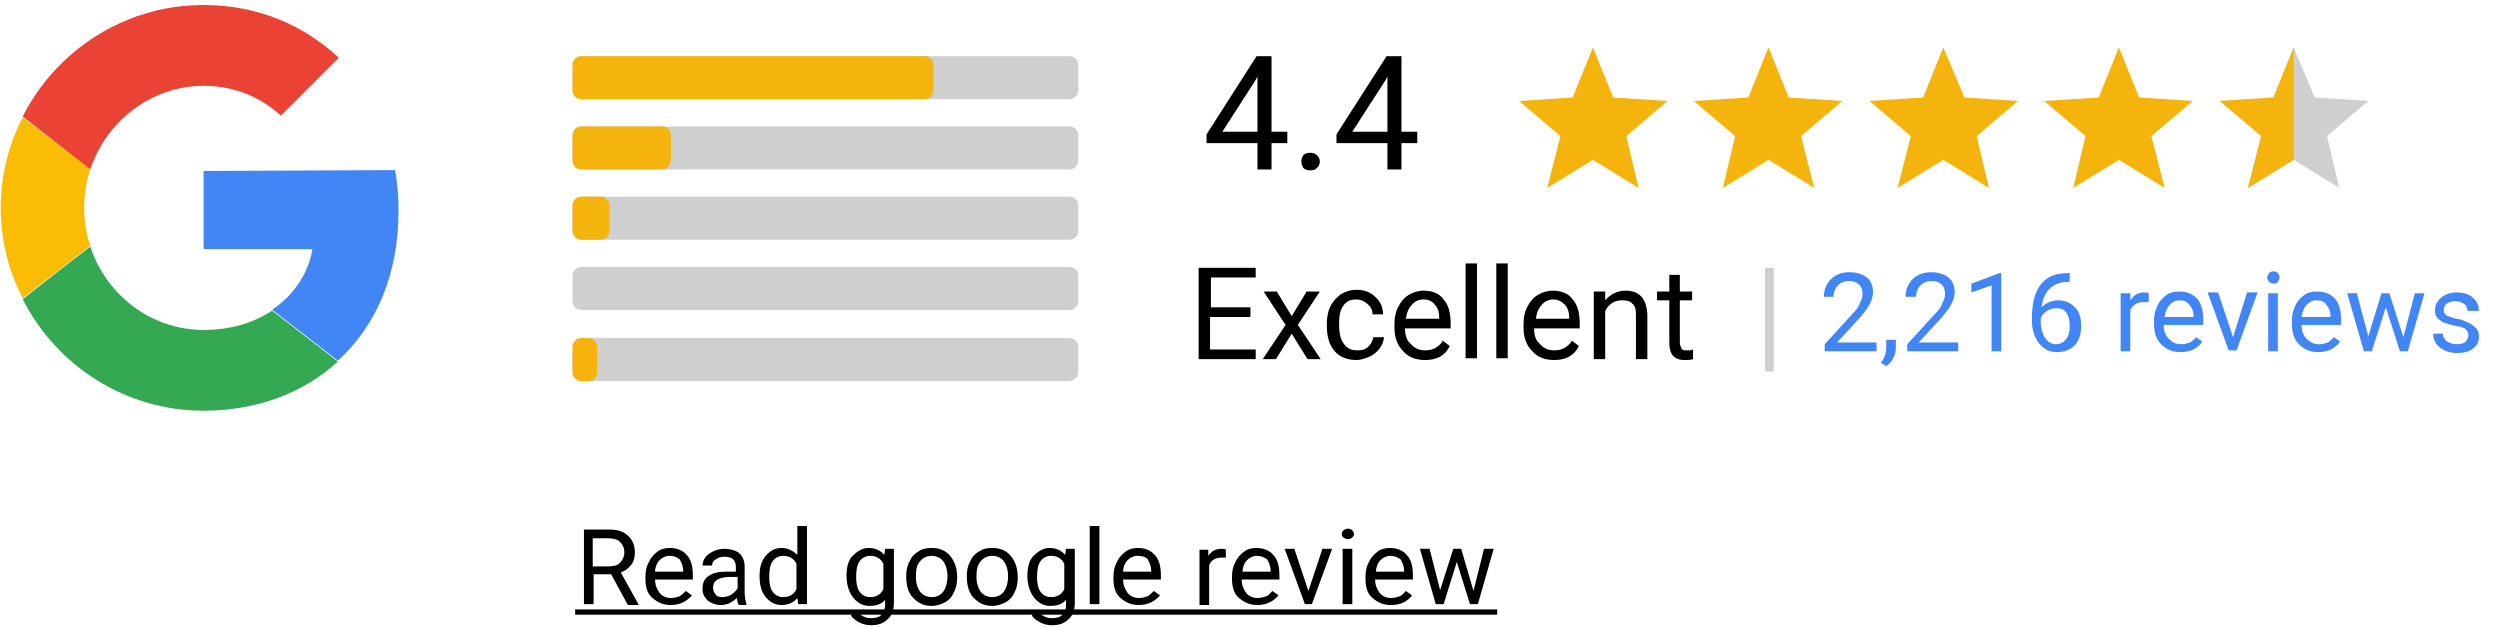 <?xml version="1.0" encoding="utf-8"?>
<!-- Generator: Adobe Illustrator 27.5.0, SVG Export Plug-In . SVG Version: 6.00 Build 0)  -->
<svg version="1.1" id="Layer_1" xmlns="http://www.w3.org/2000/svg" xmlns:xlink="http://www.w3.org/1999/xlink" x="0px" y="0px"
	 viewBox="0 0 284.7 71.4" style="enable-background:new 0 0 284.7 71.4;" xml:space="preserve">
<style type="text/css">
	.st0{fill:#4285F4;}
	.st1{fill:#34A853;}
	.st2{fill:#FBBC05;}
	.st3{fill:#EA4335;}
	.st4{fill:#CFCFCF;}
	.st5{fill:#F4B40D;}
	.st6{fill-rule:evenodd;clip-rule:evenodd;fill:#F4B40D;}
	.st7{fill-rule:evenodd;clip-rule:evenodd;fill:#CFCFCF;}
	.st8{fill:none;stroke:#CFCFCF;stroke-miterlimit:10;}
</style>
<g transform="translate(1184.583 765.171)">
	<path class="st0" d="M-1161.4-745.7v8.9h12.4c-0.5,2.9-2.2,5.3-4.6,6.9l7.5,5.8c4.4-4,6.9-9.9,6.9-17c0-1.6-0.1-3.2-0.4-4.7
		L-1161.4-745.7z"/>
	<path class="st1" d="M-1174.3-737.1l-1.7,1.3l-6,4.7l0,0c3.8,7.5,11.6,12.7,20.6,12.7c6.2,0,11.5-2.1,15.3-5.6l-7.5-5.8
		c-2.1,1.4-4.7,2.2-7.8,2.2C-1167.4-727.6-1172.5-731.6-1174.3-737.1L-1174.3-737.1z"/>
	<path class="st2" d="M-1182-751.8c-1.6,3.1-2.5,6.6-2.5,10.3s0.9,7.2,2.5,10.3c0,0,7.7-6,7.7-6c-0.5-1.4-0.7-2.9-0.7-4.4
		c0-1.5,0.3-3,0.7-4.4L-1182-751.8z"/>
	<path class="st3" d="M-1161.4-755.4c3.4,0,6.4,1.2,8.8,3.4l6.6-6.6c-4-3.7-9.2-6-15.4-6c-9,0-16.8,5.2-20.6,12.7l7.7,6
		C-1172.5-751.3-1167.4-755.4-1161.4-755.4L-1161.4-755.4z"/>
</g>
<g>
	<path class="st4" d="M121.8,11.3H66.2c-0.5,0-1-0.4-1-1V7.4c0-0.5,0.4-1,1-1h55.6c0.5,0,1,0.4,1,1v2.9
		C122.8,10.8,122.3,11.3,121.8,11.3z"/>
	<g>
		<g>
			<g>
				<path class="st5" d="M105.3,11.3H66.2c-0.5,0-1-0.4-1-1V7.4c0-0.5,0.4-1,1-1h39.1c0.5,0,1,0.4,1,1v2.9
					C106.3,10.8,105.8,11.3,105.3,11.3z"/>
			</g>
		</g>
	</g>
</g>
<g>
	<path class="st4" d="M121.8,19.3H66.2c-0.5,0-1-0.4-1-1v-2.9c0-0.5,0.4-1,1-1h55.6c0.5,0,1,0.4,1,1v2.9
		C122.8,18.8,122.3,19.3,121.8,19.3z"/>
	<g>
		<g>
			<g>
				<path class="st5" d="M75.4,19.3h-9.2c-0.5,0-1-0.4-1-1v-2.9c0-0.5,0.4-1,1-1h9.2c0.5,0,1,0.4,1,1v2.9
					C76.4,18.8,75.9,19.3,75.4,19.3z"/>
			</g>
		</g>
	</g>
</g>
<g>
	<path class="st4" d="M121.8,27.3H66.2c-0.5,0-1-0.4-1-1v-2.9c0-0.5,0.4-1,1-1h55.6c0.5,0,1,0.4,1,1v2.9
		C122.8,26.9,122.3,27.3,121.8,27.3z"/>
	<g>
		<g>
			<g>
				<path class="st5" d="M68.4,27.3h-2.2c-0.5,0-1-0.4-1-1v-2.9c0-0.5,0.4-1,1-1h2.2c0.5,0,1,0.4,1,1v2.9
					C69.4,26.9,69,27.3,68.4,27.3z"/>
			</g>
		</g>
	</g>
</g>
<g>
	<path class="st4" d="M121.8,35.3H66.2c-0.5,0-1-0.4-1-1v-2.9c0-0.5,0.4-1,1-1h55.6c0.5,0,1,0.4,1,1v2.9
		C122.8,34.9,122.3,35.3,121.8,35.3z"/>
</g>
<g>
	<path class="st4" d="M121.8,43.4H66.2c-0.5,0-1-0.4-1-1v-2.9c0-0.5,0.4-1,1-1h55.6c0.5,0,1,0.4,1,1v2.9
		C122.8,42.9,122.3,43.4,121.8,43.4z"/>
	<g>
		<g>
			<g>
				<path class="st5" d="M67,43.4h-0.8c-0.5,0-1-0.4-1-1v-2.9c0-0.5,0.4-1,1-1H67c0.5,0,1,0.4,1,1v2.9C68,42.9,67.6,43.4,67,43.4z"
					/>
			</g>
		</g>
	</g>
</g>
<g>
	<g>
		<polygon class="st6" points="181.4,5.4 183.7,11.1 189.9,11.5 185.2,15.5 186.6,21.4 181.4,18.2 176.2,21.4 177.7,15.5 173,11.5 
			179.1,11.1 		"/>
	</g>
</g>
<g>
	<g>
		<polygon class="st6" points="201.4,5.4 203.7,11.1 209.8,11.5 205.1,15.5 206.6,21.4 201.4,18.2 196.2,21.4 197.6,15.5 
			192.9,11.5 199.1,11.1 		"/>
	</g>
</g>
<g>
	<g>
		<polygon class="st6" points="221.3,5.4 223.7,11.1 229.8,11.5 225.1,15.5 226.5,21.4 221.3,18.2 216.1,21.4 217.6,15.5 
			212.9,11.5 219,11.1 		"/>
	</g>
</g>
<g>
	<g>
		<polygon class="st6" points="241.3,5.4 243.6,11.1 249.7,11.5 245,15.5 246.5,21.4 241.3,18.2 236.1,21.4 237.5,15.5 232.8,11.5 
			239,11.1 		"/>
	</g>
</g>
<g>
	<g>
		<polygon class="st7" points="261.2,5.4 263.6,11.1 269.7,11.5 265,15.5 266.4,21.4 261.2,18.2 256,21.4 257.5,15.5 252.8,11.5 
			258.9,11.1 		"/>
	</g>
</g>
<polygon class="st6" points="261.2,5.4 261.2,18.2 256,21.4 257.5,15.5 252.8,11.5 258.9,11.1 "/>
<g>
	<path d="M142.3,36.1h-4.5v3.7h5.2v1.1h-6.5V30.5h6.5v1.1h-5.1V35h4.5V36.1z"/>
	<path d="M147.1,36l1.7-2.8h1.5l-2.5,3.8l2.6,3.9h-1.5l-1.8-2.9l-1.8,2.9h-1.5l2.6-3.9l-2.5-3.8h1.5L147.1,36z"/>
	<path d="M154.6,39.9c0.5,0,0.9-0.1,1.2-0.4c0.3-0.3,0.5-0.6,0.6-1.1h1.2c0,0.4-0.2,0.9-0.5,1.3s-0.7,0.7-1.1,0.9
		c-0.5,0.2-1,0.4-1.5,0.4c-1,0-1.9-0.3-2.5-1s-0.9-1.6-0.9-2.9v-0.2c0-0.7,0.1-1.4,0.4-2c0.3-0.6,0.7-1,1.2-1.4
		c0.5-0.3,1.1-0.5,1.8-0.5c0.9,0,1.6,0.3,2.1,0.8c0.6,0.5,0.9,1.2,0.9,2h-1.2c0-0.5-0.2-0.9-0.6-1.2c-0.3-0.3-0.8-0.5-1.2-0.5
		c-0.7,0-1.2,0.2-1.5,0.7c-0.4,0.5-0.5,1.2-0.5,2.1v0.2c0,0.9,0.2,1.6,0.5,2C153.4,39.7,153.9,39.9,154.6,39.9z"/>
	<path d="M162.3,41c-1,0-1.9-0.3-2.5-1c-0.7-0.7-1-1.6-1-2.7V37c0-0.8,0.1-1.4,0.4-2s0.7-1.1,1.2-1.4s1.1-0.5,1.7-0.5
		c1,0,1.8,0.3,2.3,1c0.6,0.7,0.8,1.6,0.8,2.8v0.5h-5.2c0,0.8,0.2,1.4,0.7,1.8c0.4,0.5,1,0.7,1.6,0.7c0.5,0,0.9-0.1,1.2-0.3
		c0.3-0.2,0.6-0.4,0.8-0.8l0.8,0.6C164.6,40.5,163.6,41,162.3,41z M162.1,34.1c-0.5,0-1,0.2-1.3,0.6c-0.4,0.4-0.6,0.9-0.7,1.6h3.8
		v-0.1c0-0.7-0.2-1.2-0.5-1.5C163.1,34.3,162.7,34.1,162.1,34.1z"/>
	<path d="M168.2,40.8h-1.3V30h1.3V40.8z"/>
	<path d="M171.7,40.8h-1.3V30h1.3V40.8z"/>
	<path d="M177,41c-1,0-1.9-0.3-2.5-1c-0.7-0.7-1-1.6-1-2.7V37c0-0.8,0.1-1.4,0.4-2s0.7-1.1,1.2-1.4s1.1-0.5,1.7-0.5
		c1,0,1.8,0.3,2.3,1c0.6,0.7,0.8,1.6,0.8,2.8v0.5h-5.2c0,0.8,0.2,1.4,0.7,1.8c0.4,0.5,1,0.7,1.6,0.7c0.5,0,0.9-0.1,1.2-0.3
		c0.3-0.2,0.6-0.4,0.8-0.8l0.8,0.6C179.3,40.5,178.3,41,177,41z M176.9,34.1c-0.5,0-1,0.2-1.3,0.6c-0.4,0.4-0.6,0.9-0.7,1.6h3.8
		v-0.1c0-0.7-0.2-1.2-0.5-1.5C177.8,34.3,177.4,34.1,176.9,34.1z"/>
	<path d="M182.8,33.2l0,1c0.6-0.7,1.4-1.1,2.3-1.1c1.6,0,2.4,0.9,2.5,2.7v5.1h-1.3v-5.1c0-0.6-0.1-1-0.4-1.2
		c-0.2-0.3-0.6-0.4-1.2-0.4c-0.4,0-0.8,0.1-1.1,0.3c-0.3,0.2-0.6,0.5-0.8,0.9v5.5h-1.3v-7.7H182.8z"/>
	<path d="M191.3,31.3v1.9h1.4v1h-1.4v4.8c0,0.3,0.1,0.5,0.2,0.7c0.1,0.2,0.3,0.2,0.7,0.2c0.2,0,0.4,0,0.6-0.1v1.1
		c-0.3,0.1-0.7,0.1-1,0.1c-0.6,0-1-0.2-1.3-0.5c-0.3-0.4-0.4-0.9-0.4-1.5v-4.8h-1.4v-1h1.4v-1.9H191.3z"/>
</g>
<g>
	<path d="M69.6,65.4h-2v3.4h-1.1v-8.5h2.8c1,0,1.7,0.2,2.2,0.7c0.5,0.4,0.8,1.1,0.8,1.9c0,0.5-0.1,1-0.4,1.4
		c-0.3,0.4-0.7,0.7-1.2,0.9l2,3.6v0.1h-1.2L69.6,65.4z M67.6,64.5h1.7c0.6,0,1-0.1,1.3-0.4c0.3-0.3,0.5-0.7,0.5-1.2
		c0-0.5-0.2-0.9-0.5-1.2c-0.3-0.3-0.8-0.4-1.4-0.4h-1.7V64.5z"/>
	<path d="M76.4,68.9c-0.9,0-1.5-0.3-2.1-0.8s-0.8-1.3-0.8-2.2v-0.2c0-0.6,0.1-1.2,0.4-1.7c0.2-0.5,0.6-0.9,1-1.2
		c0.4-0.3,0.9-0.4,1.4-0.4c0.8,0,1.5,0.3,1.9,0.8c0.5,0.5,0.7,1.3,0.7,2.3V66h-4.3c0,0.6,0.2,1.1,0.5,1.5s0.8,0.6,1.3,0.6
		c0.4,0,0.7-0.1,1-0.2c0.3-0.2,0.5-0.4,0.7-0.6l0.7,0.5C78.2,68.5,77.4,68.9,76.4,68.9z M76.2,63.3c-0.4,0-0.8,0.2-1.1,0.5
		s-0.5,0.8-0.5,1.3h3.2V65c0-0.5-0.2-1-0.4-1.3C77,63.4,76.7,63.3,76.2,63.3z"/>
	<path d="M84.1,68.8c-0.1-0.1-0.1-0.3-0.2-0.7c-0.5,0.5-1.1,0.8-1.8,0.8c-0.6,0-1.1-0.2-1.5-0.5C80.2,68,80,67.6,80,67.1
		c0-0.7,0.2-1.2,0.7-1.5c0.5-0.4,1.2-0.5,2.1-0.5h1v-0.5c0-0.4-0.1-0.7-0.3-0.9c-0.2-0.2-0.6-0.3-1-0.3c-0.4,0-0.7,0.1-1,0.3
		c-0.3,0.2-0.4,0.4-0.4,0.7h-1.1c0-0.3,0.1-0.6,0.3-0.9s0.5-0.5,0.9-0.7c0.4-0.2,0.8-0.3,1.3-0.3c0.7,0,1.3,0.2,1.7,0.5
		c0.4,0.4,0.6,0.9,0.6,1.5v2.9c0,0.6,0.1,1,0.2,1.4v0.1H84.1z M82.3,68c0.3,0,0.7-0.1,1-0.3s0.5-0.4,0.7-0.7v-1.3h-0.8
		c-1.3,0-2,0.4-2,1.2c0,0.3,0.1,0.6,0.3,0.8C81.6,67.9,81.9,68,82.3,68z"/>
	<path d="M86.5,65.6c0-1,0.2-1.7,0.7-2.3s1.1-0.9,1.8-0.9c0.7,0,1.3,0.3,1.8,0.8v-3.3h1.1v8.9h-1l-0.1-0.7c-0.4,0.5-1,0.8-1.8,0.8
		c-0.7,0-1.3-0.3-1.8-0.9S86.5,66.6,86.5,65.6L86.5,65.6z M87.6,65.7c0,0.7,0.1,1.3,0.4,1.7c0.3,0.4,0.7,0.6,1.2,0.6
		c0.7,0,1.2-0.3,1.5-0.9v-2.9c-0.3-0.6-0.8-0.9-1.5-0.9c-0.5,0-0.9,0.2-1.2,0.6S87.6,64.9,87.6,65.7z"/>
	<path d="M96.4,65.6c0-1,0.2-1.8,0.7-2.3s1.1-0.9,1.8-0.9c0.8,0,1.4,0.3,1.8,0.8l0.1-0.7h1v6.1c0,0.8-0.2,1.5-0.7,1.9
		c-0.5,0.5-1.1,0.7-1.9,0.7c-0.5,0-0.9-0.1-1.3-0.3c-0.4-0.2-0.8-0.5-1-0.8l0.6-0.6c0.5,0.6,1,0.9,1.7,0.9c0.5,0,0.9-0.1,1.2-0.4
		s0.4-0.7,0.4-1.2v-0.5c-0.4,0.5-1,0.7-1.8,0.7c-0.7,0-1.3-0.3-1.8-0.9S96.4,66.6,96.4,65.6z M97.5,65.7c0,0.7,0.1,1.3,0.4,1.7
		c0.3,0.4,0.7,0.6,1.2,0.6c0.7,0,1.2-0.3,1.5-0.9v-2.9c-0.3-0.6-0.8-0.9-1.5-0.9c-0.5,0-0.9,0.2-1.2,0.6S97.5,64.9,97.5,65.7z"/>
	<path d="M103.2,65.6c0-0.6,0.1-1.2,0.4-1.7c0.2-0.5,0.6-0.9,1-1.1c0.4-0.3,0.9-0.4,1.5-0.4c0.9,0,1.6,0.3,2.1,0.9
		c0.5,0.6,0.8,1.4,0.8,2.4v0.1c0,0.6-0.1,1.2-0.4,1.7c-0.2,0.5-0.6,0.9-1,1.1s-0.9,0.4-1.5,0.4c-0.9,0-1.5-0.3-2.1-0.9
		S103.2,66.6,103.2,65.6L103.2,65.6z M104.3,65.7c0,0.7,0.2,1.3,0.5,1.7c0.3,0.4,0.8,0.6,1.3,0.6c0.5,0,1-0.2,1.3-0.6
		c0.3-0.4,0.5-1,0.5-1.8c0-0.7-0.2-1.3-0.5-1.7c-0.3-0.4-0.8-0.6-1.3-0.6c-0.5,0-1,0.2-1.3,0.6C104.4,64.3,104.3,64.9,104.3,65.7z"
		/>
	<path d="M110.1,65.6c0-0.6,0.1-1.2,0.4-1.7c0.2-0.5,0.6-0.9,1-1.1c0.4-0.3,0.9-0.4,1.5-0.4c0.9,0,1.6,0.3,2.1,0.9
		c0.5,0.6,0.8,1.4,0.8,2.4v0.1c0,0.6-0.1,1.2-0.4,1.7c-0.2,0.5-0.6,0.9-1,1.1s-0.9,0.4-1.5,0.4c-0.9,0-1.5-0.3-2.1-0.9
		S110.1,66.6,110.1,65.6L110.1,65.6z M111.2,65.7c0,0.7,0.2,1.3,0.5,1.7c0.3,0.4,0.8,0.6,1.3,0.6c0.5,0,1-0.2,1.3-0.6
		c0.3-0.4,0.5-1,0.5-1.8c0-0.7-0.2-1.3-0.5-1.7c-0.3-0.4-0.8-0.6-1.3-0.6c-0.5,0-1,0.2-1.3,0.6C111.3,64.3,111.2,64.9,111.2,65.7z"
		/>
	<path d="M117,65.6c0-1,0.2-1.8,0.7-2.3s1.1-0.9,1.8-0.9c0.8,0,1.4,0.3,1.8,0.8l0.1-0.7h1v6.1c0,0.8-0.2,1.5-0.7,1.9
		c-0.5,0.5-1.1,0.7-1.9,0.7c-0.5,0-0.9-0.1-1.3-0.3c-0.4-0.2-0.8-0.5-1-0.8l0.6-0.6c0.5,0.6,1,0.9,1.7,0.9c0.5,0,0.9-0.1,1.2-0.4
		s0.4-0.7,0.4-1.2v-0.5c-0.4,0.5-1,0.7-1.8,0.7c-0.7,0-1.3-0.3-1.8-0.9S117,66.6,117,65.6z M118.1,65.7c0,0.7,0.1,1.3,0.4,1.7
		c0.3,0.4,0.7,0.6,1.2,0.6c0.7,0,1.2-0.3,1.5-0.9v-2.9c-0.3-0.6-0.8-0.9-1.5-0.9c-0.5,0-0.9,0.2-1.2,0.6S118.1,64.9,118.1,65.7z"/>
	<path d="M125.2,68.8h-1.1v-8.9h1.1V68.8z"/>
	<path d="M129.7,68.9c-0.9,0-1.5-0.3-2.1-0.8s-0.8-1.3-0.8-2.2v-0.2c0-0.6,0.1-1.2,0.4-1.7c0.2-0.5,0.6-0.9,1-1.2
		c0.4-0.3,0.9-0.4,1.4-0.4c0.8,0,1.5,0.3,1.9,0.8c0.5,0.5,0.7,1.3,0.7,2.3V66h-4.3c0,0.6,0.2,1.1,0.5,1.5s0.8,0.6,1.3,0.6
		c0.4,0,0.7-0.1,1-0.2c0.3-0.2,0.5-0.4,0.7-0.6l0.7,0.5C131.5,68.5,130.7,68.9,129.7,68.9z M129.5,63.3c-0.4,0-0.8,0.2-1.1,0.5
		s-0.5,0.8-0.5,1.3h3.2V65c0-0.5-0.2-1-0.4-1.3S130,63.3,129.5,63.3z"/>
	<path d="M139.6,63.5c-0.2,0-0.3,0-0.5,0c-0.7,0-1.2,0.3-1.4,0.9v4.5h-1.1v-6.3h1l0,0.7c0.4-0.6,0.9-0.8,1.5-0.8
		c0.2,0,0.4,0,0.5,0.1V63.5z"/>
	<path d="M143.2,68.9c-0.9,0-1.5-0.3-2.1-0.8s-0.8-1.3-0.8-2.2v-0.2c0-0.6,0.1-1.2,0.4-1.7c0.2-0.5,0.6-0.9,1-1.2s0.9-0.4,1.4-0.4
		c0.8,0,1.5,0.3,1.9,0.8c0.5,0.5,0.7,1.3,0.7,2.3V66h-4.3c0,0.6,0.2,1.1,0.5,1.5c0.3,0.4,0.8,0.6,1.3,0.6c0.4,0,0.7-0.1,1-0.2
		s0.5-0.4,0.7-0.6l0.7,0.5C145,68.5,144.2,68.9,143.2,68.9z M143.1,63.3c-0.4,0-0.8,0.2-1.1,0.5s-0.5,0.8-0.5,1.3h3.2V65
		c0-0.5-0.2-1-0.4-1.3C143.9,63.4,143.5,63.3,143.1,63.3z"/>
	<path d="M149,67.3l1.6-4.8h1.1l-2.3,6.3h-0.8l-2.3-6.3h1.1L149,67.3z"/>
	<path d="M152.8,60.8c0-0.2,0.1-0.3,0.2-0.4c0.1-0.1,0.3-0.2,0.5-0.2c0.2,0,0.4,0.1,0.5,0.2c0.1,0.1,0.2,0.3,0.2,0.4
		c0,0.2-0.1,0.3-0.2,0.4c-0.1,0.1-0.3,0.2-0.5,0.2c-0.2,0-0.4-0.1-0.5-0.2C152.9,61.2,152.8,61,152.8,60.8z M154,68.8h-1.1v-6.3h1.1
		V68.8z"/>
	<path d="M158.4,68.9c-0.9,0-1.5-0.3-2.1-0.8s-0.8-1.3-0.8-2.2v-0.2c0-0.6,0.1-1.2,0.4-1.7c0.2-0.5,0.6-0.9,1-1.2s0.9-0.4,1.4-0.4
		c0.8,0,1.5,0.3,1.9,0.8c0.5,0.5,0.7,1.3,0.7,2.3V66h-4.3c0,0.6,0.2,1.1,0.5,1.5c0.3,0.4,0.8,0.6,1.3,0.6c0.4,0,0.7-0.1,1-0.2
		s0.5-0.4,0.7-0.6l0.7,0.5C160.3,68.5,159.5,68.9,158.4,68.9z M158.3,63.3c-0.4,0-0.8,0.2-1.1,0.5s-0.5,0.8-0.5,1.3h3.2V65
		c0-0.5-0.2-1-0.4-1.3C159.1,63.4,158.7,63.3,158.3,63.3z"/>
	<path d="M167.8,67.3l1.2-4.8h1.1l-1.8,6.3h-0.9l-1.5-4.8l-1.5,4.8h-0.9l-1.8-6.3h1.1l1.2,4.7l1.5-4.7h0.9L167.8,67.3z"/>
	<path d="M65.5,70v-0.6h105V70H65.5z"/>
</g>
<g>
	<path d="M144.8,15h1.8v1.3h-1.8v3h-1.6v-3h-5.8v-1l5.7-8.9h1.7V15z M139.2,15h4V8.7l-0.2,0.4L139.2,15z"/>
	<path d="M148.2,18.4c0-0.3,0.1-0.5,0.2-0.7c0.2-0.2,0.4-0.3,0.8-0.3s0.6,0.1,0.8,0.3s0.3,0.4,0.3,0.7c0,0.3-0.1,0.5-0.3,0.7
		s-0.4,0.3-0.8,0.3s-0.6-0.1-0.8-0.3C148.3,18.9,148.2,18.7,148.2,18.4z"/>
	<path d="M159.6,15h1.8v1.3h-1.8v3H158v-3h-5.8v-1l5.7-8.9h1.7V15z M154,15h4V8.7l-0.2,0.4L154,15z"/>
</g>
<g>
	<path class="st0" d="M213.6,40h-5.8v-0.8l3.1-3.4c0.5-0.5,0.8-0.9,0.9-1.3c0.2-0.3,0.3-0.7,0.3-1c0-0.5-0.1-0.8-0.4-1.1
		c-0.3-0.3-0.7-0.4-1.1-0.4c-0.6,0-1,0.2-1.3,0.5c-0.3,0.3-0.5,0.8-0.5,1.3h-1.1c0-0.8,0.3-1.5,0.8-2c0.5-0.5,1.2-0.8,2.1-0.8
		c0.8,0,1.5,0.2,2,0.6c0.5,0.4,0.7,1,0.7,1.7c0,0.9-0.6,1.9-1.7,3.1l-2.4,2.6h4.5V40z"/>
	<path class="st0" d="M214.8,41.7l-0.6-0.4c0.4-0.5,0.6-1.1,0.6-1.6v-1h1.1v0.9c0,0.4-0.1,0.8-0.3,1.2
		C215.4,41.2,215.1,41.5,214.8,41.7z"/>
	<path class="st0" d="M223,40h-5.8v-0.8l3.1-3.4c0.5-0.5,0.8-0.9,0.9-1.3c0.2-0.3,0.3-0.7,0.3-1c0-0.5-0.1-0.8-0.4-1.1
		c-0.3-0.3-0.7-0.4-1.1-0.4c-0.6,0-1,0.2-1.3,0.5c-0.3,0.3-0.5,0.8-0.5,1.3H217c0-0.8,0.3-1.5,0.8-2c0.5-0.5,1.2-0.8,2.1-0.8
		c0.8,0,1.5,0.2,2,0.6c0.5,0.4,0.7,1,0.7,1.7c0,0.9-0.6,1.9-1.7,3.1l-2.4,2.6h4.5V40z"/>
	<path class="st0" d="M227.9,40h-1.1v-7.5l-2.3,0.8v-1l3.2-1.2h0.2V40z"/>
	<path class="st0" d="M235.7,31.1v1h-0.2c-0.9,0-1.6,0.3-2.1,0.8c-0.5,0.5-0.8,1.2-0.9,2.1c0.5-0.5,1.1-0.8,1.9-0.8
		c0.8,0,1.4,0.3,1.9,0.8c0.5,0.5,0.7,1.2,0.7,2.1c0,0.9-0.2,1.6-0.7,2.2c-0.5,0.5-1.2,0.8-2,0.8c-0.9,0-1.5-0.3-2.1-1
		c-0.5-0.7-0.8-1.5-0.8-2.5v-0.4c0-1.6,0.3-2.9,1-3.8c0.7-0.9,1.7-1.3,3.1-1.3H235.7z M234.2,35.1c-0.4,0-0.7,0.1-1.1,0.3
		c-0.3,0.2-0.6,0.5-0.7,0.9v0.4c0,0.7,0.2,1.3,0.5,1.8c0.3,0.4,0.7,0.7,1.2,0.7c0.5,0,0.9-0.2,1.2-0.6s0.4-0.9,0.4-1.5
		c0-0.6-0.1-1.1-0.4-1.5S234.7,35.1,234.2,35.1z"/>
	<path class="st0" d="M244.7,34.4c-0.2,0-0.4,0-0.6,0c-0.7,0-1.2,0.3-1.5,0.9V40h-1.1v-6.6h1.1l0,0.8c0.4-0.6,0.9-0.9,1.6-0.9
		c0.2,0,0.4,0,0.5,0.1V34.4z"/>
	<path class="st0" d="M248.3,40.1c-0.9,0-1.6-0.3-2.2-0.9s-0.8-1.4-0.8-2.4v-0.2c0-0.7,0.1-1.2,0.4-1.8c0.2-0.5,0.6-0.9,1-1.2
		c0.4-0.3,0.9-0.4,1.5-0.4c0.9,0,1.5,0.3,2,0.8c0.5,0.6,0.7,1.4,0.7,2.4V37h-4.5c0,0.7,0.2,1.2,0.6,1.6s0.8,0.6,1.4,0.6
		c0.4,0,0.7-0.1,1-0.2c0.3-0.2,0.5-0.4,0.7-0.6l0.7,0.5C250.3,39.7,249.4,40.1,248.3,40.1z M248.2,34.2c-0.5,0-0.8,0.2-1.1,0.5
		c-0.3,0.3-0.5,0.8-0.6,1.4h3.3V36c0-0.6-0.2-1-0.5-1.3C249,34.3,248.7,34.2,248.2,34.2z"/>
	<path class="st0" d="M254.3,38.4l1.6-5.1h1.2l-2.4,6.6h-0.9l-2.4-6.6h1.2L254.3,38.4z"/>
	<path class="st0" d="M258.2,31.6c0-0.2,0.1-0.3,0.2-0.5c0.1-0.1,0.3-0.2,0.5-0.2c0.2,0,0.4,0.1,0.5,0.2c0.1,0.1,0.2,0.3,0.2,0.5
		c0,0.2-0.1,0.3-0.2,0.5s-0.3,0.2-0.5,0.2c-0.2,0-0.4-0.1-0.5-0.2S258.2,31.8,258.2,31.6z M259.4,40h-1.1v-6.6h1.1V40z"/>
	<path class="st0" d="M264,40.1c-0.9,0-1.6-0.3-2.2-0.9s-0.8-1.4-0.8-2.4v-0.2c0-0.7,0.1-1.2,0.4-1.8c0.2-0.5,0.6-0.9,1-1.2
		c0.4-0.3,0.9-0.4,1.5-0.4c0.9,0,1.5,0.3,2,0.8c0.5,0.6,0.7,1.4,0.7,2.4V37h-4.5c0,0.7,0.2,1.2,0.6,1.6s0.8,0.6,1.4,0.6
		c0.4,0,0.7-0.1,1-0.2c0.3-0.2,0.5-0.4,0.7-0.6l0.7,0.5C265.9,39.7,265.1,40.1,264,40.1z M263.8,34.2c-0.5,0-0.8,0.2-1.1,0.5
		c-0.3,0.3-0.5,0.8-0.6,1.4h3.3V36c0-0.6-0.2-1-0.5-1.3C264.7,34.3,264.3,34.2,263.8,34.2z"/>
	<path class="st0" d="M273.7,38.4l1.3-5h1.1l-1.9,6.6h-0.9l-1.6-5l-1.6,5h-0.9l-1.9-6.6h1.1l1.3,4.9l1.5-4.9h0.9L273.7,38.4z"/>
	<path class="st0" d="M281.1,38.2c0-0.3-0.1-0.5-0.3-0.7c-0.2-0.2-0.6-0.3-1.2-0.4s-1-0.3-1.4-0.4c-0.3-0.2-0.6-0.4-0.7-0.6
		c-0.2-0.2-0.2-0.5-0.2-0.8c0-0.5,0.2-1,0.7-1.4s1-0.6,1.8-0.6c0.7,0,1.4,0.2,1.8,0.6c0.5,0.4,0.7,0.9,0.7,1.5H281
		c0-0.3-0.1-0.6-0.4-0.8c-0.3-0.2-0.6-0.3-1-0.3c-0.4,0-0.7,0.1-1,0.3c-0.2,0.2-0.3,0.4-0.3,0.7c0,0.3,0.1,0.5,0.3,0.6
		c0.2,0.1,0.6,0.3,1.2,0.4c0.6,0.1,1,0.3,1.4,0.5c0.4,0.2,0.6,0.4,0.8,0.6c0.2,0.2,0.3,0.5,0.3,0.9c0,0.6-0.2,1.1-0.7,1.4
		c-0.5,0.4-1.1,0.5-1.8,0.5c-0.5,0-1-0.1-1.4-0.3c-0.4-0.2-0.7-0.4-1-0.8c-0.2-0.3-0.3-0.7-0.3-1.1h1.1c0,0.4,0.2,0.7,0.5,0.9
		c0.3,0.2,0.7,0.3,1.1,0.3c0.4,0,0.8-0.1,1-0.3C280.9,38.7,281.1,38.5,281.1,38.2z"/>
</g>
<line class="st8" x1="201.5" y1="30.5" x2="201.5" y2="42.3"/>
</svg>
